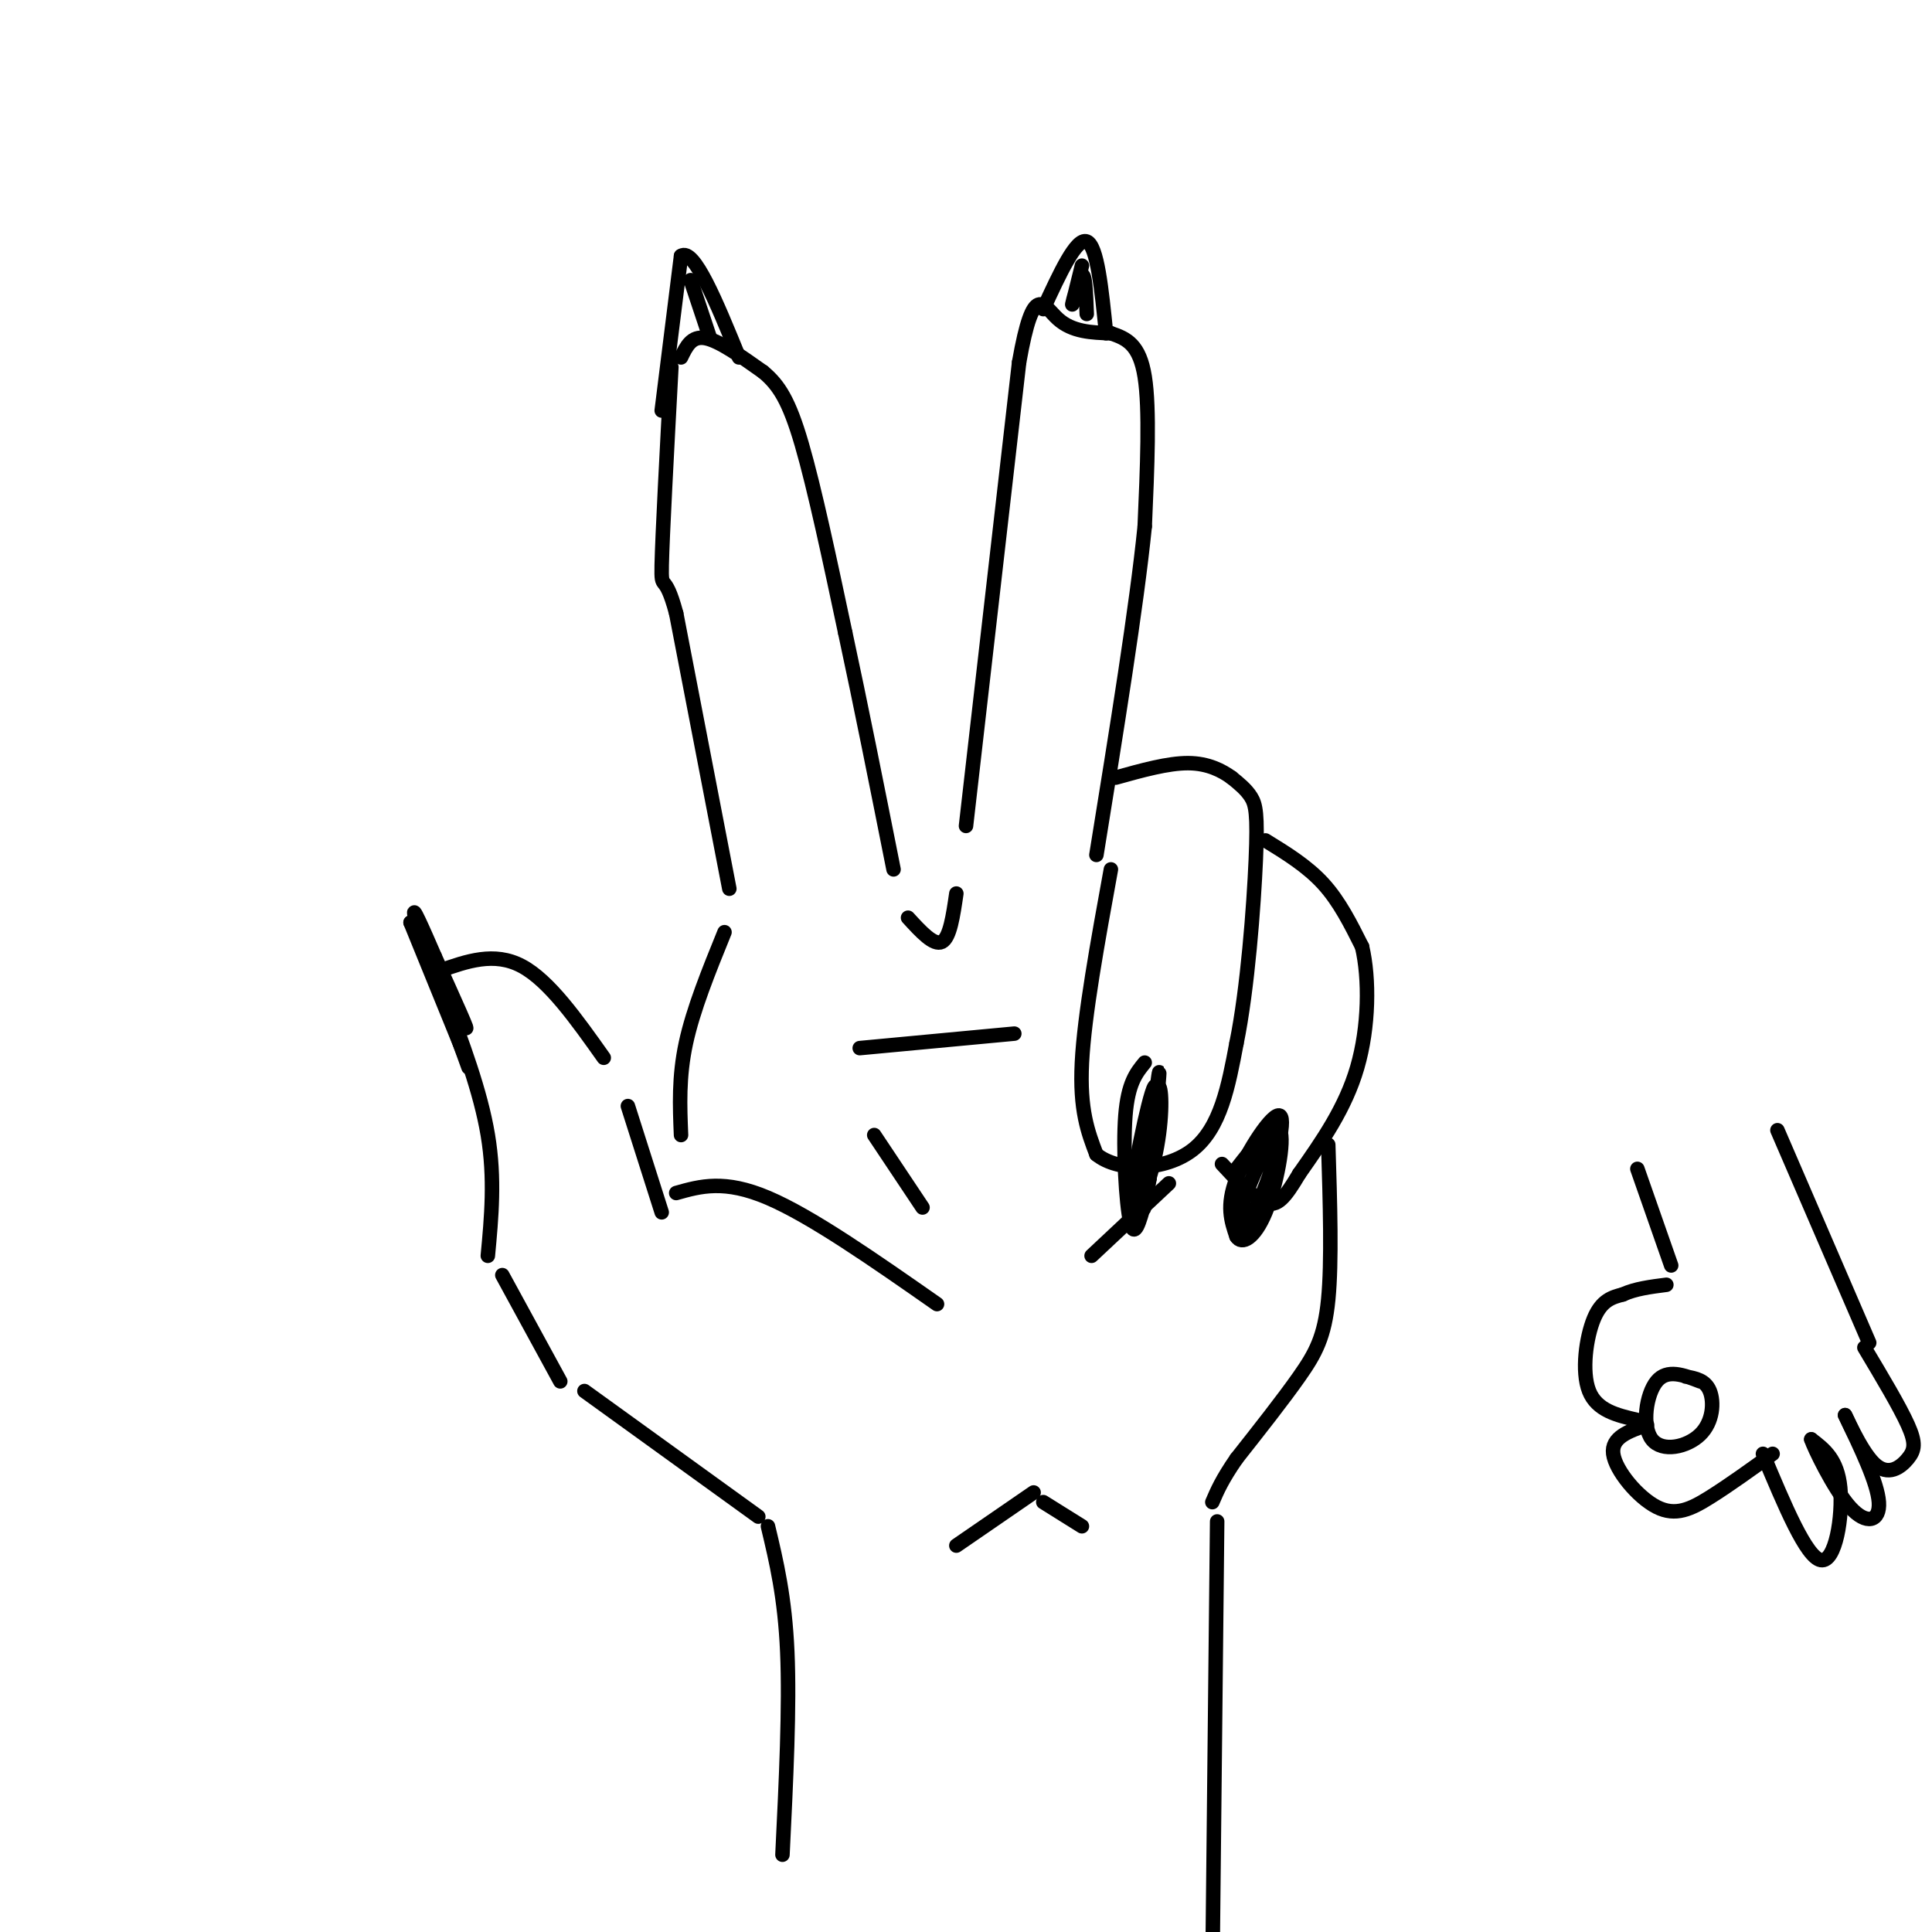 <svg viewBox='0 0 400 400' version='1.1' xmlns='http://www.w3.org/2000/svg' xmlns:xlink='http://www.w3.org/1999/xlink'><g fill='none' stroke='rgb(0,0,0)' stroke-width='3' stroke-linecap='round' stroke-linejoin='round'><path d='M159,316c1.750,7.333 3.500,14.667 4,26c0.500,11.333 -0.250,26.667 -1,42'/><path d='M157,314c0.000,0.000 -36.000,-26.000 -36,-26'/><path d='M104,264c0.000,0.000 12.000,22.000 12,22'/><path d='M101,260c0.750,-8.000 1.500,-16.000 0,-25c-1.500,-9.000 -5.250,-19.000 -9,-29'/><path d='M91,201c5.667,-2.000 11.333,-4.000 17,-1c5.667,3.000 11.333,11.000 17,19'/><path d='M130,229c0.000,0.000 7.000,22.000 7,22'/><path d='M140,247c5.000,-1.417 10.000,-2.833 19,1c9.000,3.833 22.000,12.917 35,22'/><path d='M141,235c-0.250,-6.000 -0.500,-12.000 1,-19c1.500,-7.000 4.750,-15.000 8,-23'/><path d='M151,184c0.000,0.000 -11.000,-57.000 -11,-57'/><path d='M140,127c-2.467,-9.267 -3.133,-3.933 -3,-10c0.133,-6.067 1.067,-23.533 2,-41'/><path d='M141,74c1.083,-2.250 2.167,-4.500 5,-4c2.833,0.500 7.417,3.750 12,7'/><path d='M158,77c3.244,2.689 5.356,5.911 8,15c2.644,9.089 5.822,24.044 9,39'/><path d='M175,131c3.167,14.667 6.583,31.833 10,49'/><path d='M188,190c2.667,2.917 5.333,5.833 7,5c1.667,-0.833 2.333,-5.417 3,-10'/><path d='M200,171c0.000,0.000 11.000,-96.000 11,-96'/><path d='M211,75c3.000,-17.067 5.000,-11.733 8,-9c3.000,2.733 7.000,2.867 11,3'/><path d='M230,69c3.267,1.089 5.933,2.311 7,9c1.067,6.689 0.533,18.844 0,31'/><path d='M237,109c-1.667,16.500 -5.833,42.250 -10,68'/><path d='M230,180c-2.750,15.083 -5.500,30.167 -6,40c-0.500,9.833 1.250,14.417 3,19'/><path d='M227,239c4.511,3.711 14.289,3.489 20,-1c5.711,-4.489 7.356,-13.244 9,-22'/><path d='M256,216c2.310,-11.274 3.583,-28.458 4,-38c0.417,-9.542 -0.024,-11.440 -1,-13c-0.976,-1.560 -2.488,-2.780 -4,-4'/><path d='M255,161c-1.956,-1.422 -4.844,-2.978 -9,-3c-4.156,-0.022 -9.578,1.489 -15,3'/><path d='M262,174c4.333,2.667 8.667,5.333 12,9c3.333,3.667 5.667,8.333 8,13'/><path d='M282,196c1.556,6.600 1.444,16.600 -1,25c-2.444,8.400 -7.222,15.200 -12,22'/><path d='M269,243c-3.022,5.111 -4.578,6.889 -7,6c-2.422,-0.889 -5.711,-4.444 -9,-8'/><path d='M275,237c0.378,12.111 0.756,24.222 0,32c-0.756,7.778 -2.644,11.222 -6,16c-3.356,4.778 -8.178,10.889 -13,17'/><path d='M256,302c-3.000,4.333 -4.000,6.667 -5,9'/><path d='M252,315c0.000,0.000 -1.000,95.000 -1,95'/><path d='M198,320c0.000,0.000 16.000,-11.000 16,-11'/><path d='M216,311c0.000,0.000 8.000,5.000 8,5'/><path d='M242,245c0.000,0.000 -16.000,15.000 -16,15'/><path d='M178,217c0.000,0.000 32.000,-3.000 32,-3'/><path d='M181,235c0.000,0.000 10.000,15.000 10,15'/><path d='M137,85c0.000,0.000 4.000,-32.000 4,-32'/><path d='M141,53c2.667,-1.833 7.333,9.583 12,21'/><path d='M143,58c0.000,0.000 4.000,12.000 4,12'/><path d='M216,64c3.417,-7.417 6.833,-14.833 9,-14c2.167,0.833 3.083,9.917 4,19'/><path d='M224,55c-1.044,4.222 -2.089,8.444 -2,8c0.089,-0.444 1.311,-5.556 2,-6c0.689,-0.444 0.844,3.778 1,8'/><path d='M237,220c-1.733,2.111 -3.467,4.222 -4,11c-0.533,6.778 0.133,18.222 1,22c0.867,3.778 1.933,-0.111 3,-4'/><path d='M237,249c1.333,-8.250 3.167,-26.875 3,-27c-0.167,-0.125 -2.333,18.250 -3,25c-0.667,6.750 0.167,1.875 1,-3'/><path d='M238,244c0.759,-6.375 2.156,-20.813 1,-19c-1.156,1.813 -4.867,19.878 -5,25c-0.133,5.122 3.310,-2.698 5,-10c1.690,-7.302 1.626,-14.086 1,-15c-0.626,-0.914 -1.813,4.043 -3,9'/><path d='M237,234c-0.500,1.500 -0.250,0.750 0,0'/><path d='M265,231c-4.177,9.265 -8.354,18.530 -9,22c-0.646,3.470 2.239,1.147 5,-5c2.761,-6.147 5.397,-16.116 4,-17c-1.397,-0.884 -6.828,7.319 -9,13c-2.172,5.681 -1.086,8.841 0,12'/><path d='M256,256c1.071,1.833 3.750,0.417 6,-5c2.250,-5.417 4.071,-14.833 3,-17c-1.071,-2.167 -5.036,2.917 -9,8'/><path d='M96,218c0.000,0.000 -11.000,-27.000 -11,-27'/><path d='M85,191c1.000,1.089 9.000,17.311 11,21c2.000,3.689 -2.000,-5.156 -6,-14'/><path d='M90,198c-2.311,-5.333 -5.089,-11.667 -4,-8c1.089,3.667 6.044,17.333 11,31'/><path d='M352,286c-3.411,-1.322 -6.823,-2.644 -9,0c-2.177,2.644 -3.120,9.255 -1,12c2.120,2.745 7.301,1.624 10,-1c2.699,-2.624 2.914,-6.750 2,-9c-0.914,-2.250 -2.957,-2.625 -5,-3'/><path d='M339,294c-4.200,-0.978 -8.400,-1.956 -10,-6c-1.600,-4.044 -0.600,-11.156 1,-15c1.600,-3.844 3.800,-4.422 6,-5'/><path d='M336,268c2.500,-1.167 5.750,-1.583 9,-2'/><path d='M341,295c-3.726,1.286 -7.452,2.571 -7,6c0.452,3.429 5.083,9.000 9,11c3.917,2.000 7.119,0.429 11,-2c3.881,-2.429 8.440,-5.714 13,-9'/><path d='M365,301c4.489,10.733 8.978,21.467 12,22c3.022,0.533 4.578,-9.133 4,-15c-0.578,-5.867 -3.289,-7.933 -6,-10'/><path d='M375,298c0.440,1.464 4.542,10.125 8,14c3.458,3.875 6.274,2.964 6,-1c-0.274,-3.964 -3.637,-10.982 -7,-18'/><path d='M382,293c-0.120,-0.520 3.081,7.180 6,10c2.919,2.820 5.555,0.759 7,-1c1.445,-1.759 1.699,-3.217 0,-7c-1.699,-3.783 -5.349,-9.892 -9,-16'/><path d='M346,262c0.000,0.000 -7.000,-20.000 -7,-20'/><path d='M368,234c0.000,0.000 19.000,44.000 19,44'/></g>
</svg>